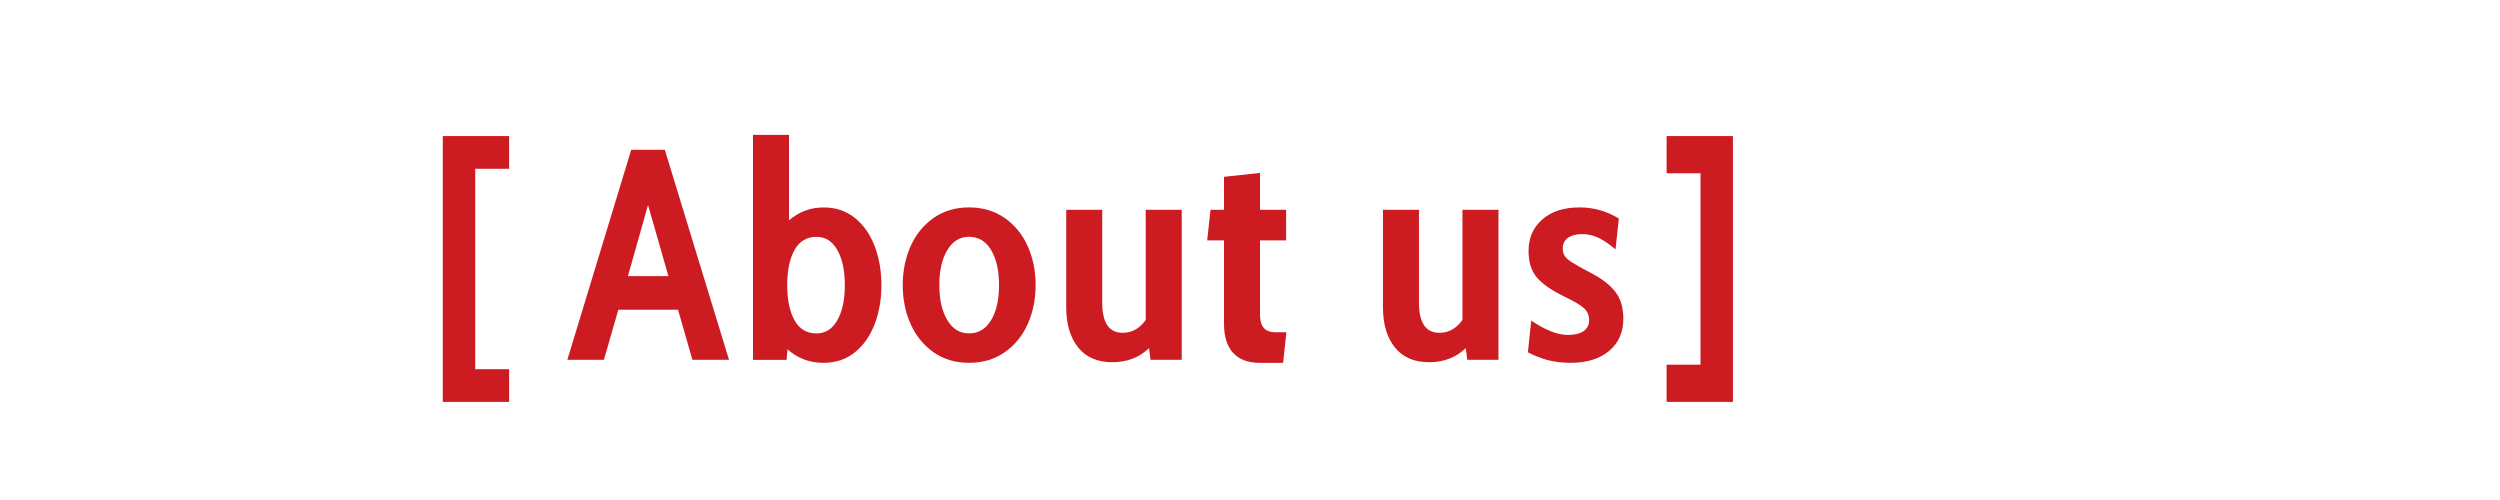 <?xml version="1.0" encoding="utf-8"?>
<!-- Generator: Adobe Illustrator 17.0.0, SVG Export Plug-In . SVG Version: 6.00 Build 0)  -->
<!DOCTYPE svg PUBLIC "-//W3C//DTD SVG 1.1//EN" "http://www.w3.org/Graphics/SVG/1.1/DTD/svg11.dtd">
<svg version="1.1" id="Capa_1" xmlns="http://www.w3.org/2000/svg" xmlns:xlink="http://www.w3.org/1999/xlink" x="0px" y="0px"
	 width="100px" height="20px" viewBox="0 0 100 20" enable-background="new 0 0 100 20" xml:space="preserve">
<g>
	<path fill="#CD1B22" d="M17.712,5.443h2.652v1.308h-1.355v8.017h1.356v1.308h-2.653V5.443z"/>
	<path fill="#CD1B22" d="M66.664,14.587h1.356V6.931h-1.356V5.443h2.652v10.632h-2.652V14.587z"/>
</g>
<g>
	<path fill="#CD1B22" d="M27.121,12.389h-2.388l-0.576,2.004h-1.464l2.556-8.4h1.344l2.568,8.4h-1.464L27.121,12.389z
		 M26.737,11.045l-0.816-2.844l-0.804,2.844H26.737z"/>
	<path fill="#CD1B22" d="M34.194,8.717c0.348,0.28,0.612,0.656,0.792,1.128c0.18,0.472,0.27,0.992,0.27,1.561
		c0,0.567-0.09,1.088-0.27,1.56c-0.18,0.472-0.444,0.848-0.792,1.128c-0.348,0.28-0.766,0.42-1.254,0.42
		c-0.552,0-1.032-0.18-1.44-0.54l-0.036,0.42h-1.344v-9h1.44v3.42c0.4-0.344,0.86-0.516,1.38-0.516
		C33.428,8.296,33.847,8.437,34.194,8.717z M33.493,12.809c0.2-0.352,0.3-0.819,0.3-1.403s-0.1-1.053-0.3-1.405
		c-0.2-0.352-0.476-0.528-0.828-0.528c-0.392,0-0.686,0.174-0.882,0.522c-0.196,0.348-0.294,0.818-0.294,1.411
		c0,0.592,0.098,1.062,0.294,1.409c0.196,0.349,0.49,0.522,0.882,0.522C33.017,13.337,33.292,13.161,33.493,12.809z"/>
	<path fill="#CD1B22" d="M37.345,14.093c-0.4-0.28-0.706-0.656-0.918-1.128s-0.318-0.992-0.318-1.56
		c0-0.568,0.106-1.088,0.318-1.561s0.518-0.848,0.918-1.128c0.4-0.28,0.872-0.42,1.416-0.42s1.018,0.14,1.422,0.42
		c0.404,0.28,0.712,0.656,0.924,1.128c0.212,0.472,0.318,0.992,0.318,1.561c0,0.567-0.106,1.088-0.318,1.56
		c-0.212,0.472-0.52,0.848-0.924,1.128c-0.404,0.28-0.878,0.42-1.422,0.42S37.745,14.373,37.345,14.093z M39.643,12.809
		c0.212-0.352,0.318-0.819,0.318-1.403S39.854,10.353,39.643,10s-0.506-0.528-0.882-0.528c-0.368,0-0.658,0.178-0.87,0.534
		c-0.212,0.356-0.318,0.823-0.318,1.399c0,0.575,0.106,1.042,0.318,1.397c0.212,0.356,0.502,0.534,0.87,0.534
		C39.137,13.337,39.431,13.161,39.643,12.809z"/>
	<path fill="#CD1B22" d="M47.269,8.393v6h-1.248l-0.06-0.468c-0.392,0.376-0.88,0.564-1.464,0.564c-0.6,0-1.058-0.198-1.374-0.595
		c-0.316-0.396-0.474-0.93-0.474-1.602v-3.9h1.44v3.708c0,0.809,0.271,1.212,0.816,1.212c0.376,0,0.684-0.172,0.924-0.516V8.393
		H47.269z"/>
	<path fill="#CD1B22" d="M49.326,14.117c-0.244-0.265-0.366-0.656-0.366-1.177V9.617h-0.672l0.132-1.224h0.54v-1.32l1.44-0.156
		v1.476h1.044v1.224H50.4v2.952c0,0.248,0.05,0.431,0.149,0.547c0.1,0.115,0.258,0.174,0.475,0.174h0.432l-0.132,1.224h-0.948
		C49.92,14.513,49.57,14.381,49.326,14.117z"/>
	<path fill="#CD1B22" d="M59.939,8.393v6h-1.248l-0.06-0.468c-0.393,0.376-0.881,0.564-1.464,0.564
		c-0.601,0-1.059-0.198-1.374-0.595c-0.316-0.396-0.475-0.93-0.475-1.602v-3.9h1.44v3.708c0,0.809,0.271,1.212,0.815,1.212
		c0.376,0,0.685-0.172,0.925-0.516V8.393H59.939z"/>
	<path fill="#CD1B22" d="M61.938,14.411c-0.268-0.068-0.542-0.174-0.822-0.318l0.133-1.271c0.56,0.384,1.052,0.575,1.476,0.575
		c0.271,0,0.479-0.052,0.624-0.155c0.144-0.104,0.216-0.248,0.216-0.433c0-0.191-0.065-0.35-0.198-0.474
		c-0.132-0.124-0.39-0.278-0.773-0.462c-0.513-0.248-0.882-0.502-1.11-0.763c-0.228-0.26-0.342-0.618-0.342-1.074
		c0-0.52,0.184-0.94,0.552-1.26c0.368-0.32,0.864-0.48,1.488-0.48c0.56,0,1.084,0.148,1.572,0.444l-0.133,1.236
		c-0.231-0.2-0.454-0.352-0.666-0.456s-0.438-0.156-0.678-0.156c-0.232,0-0.418,0.05-0.558,0.15c-0.141,0.1-0.21,0.242-0.21,0.426
		c0,0.184,0.073,0.334,0.222,0.45c0.148,0.116,0.446,0.29,0.895,0.522c0.447,0.231,0.777,0.485,0.989,0.762s0.318,0.634,0.318,1.074
		c0,0.544-0.19,0.974-0.57,1.29c-0.38,0.315-0.89,0.474-1.529,0.474C62.504,14.513,62.205,14.479,61.938,14.411z"/>
</g>
</svg>
